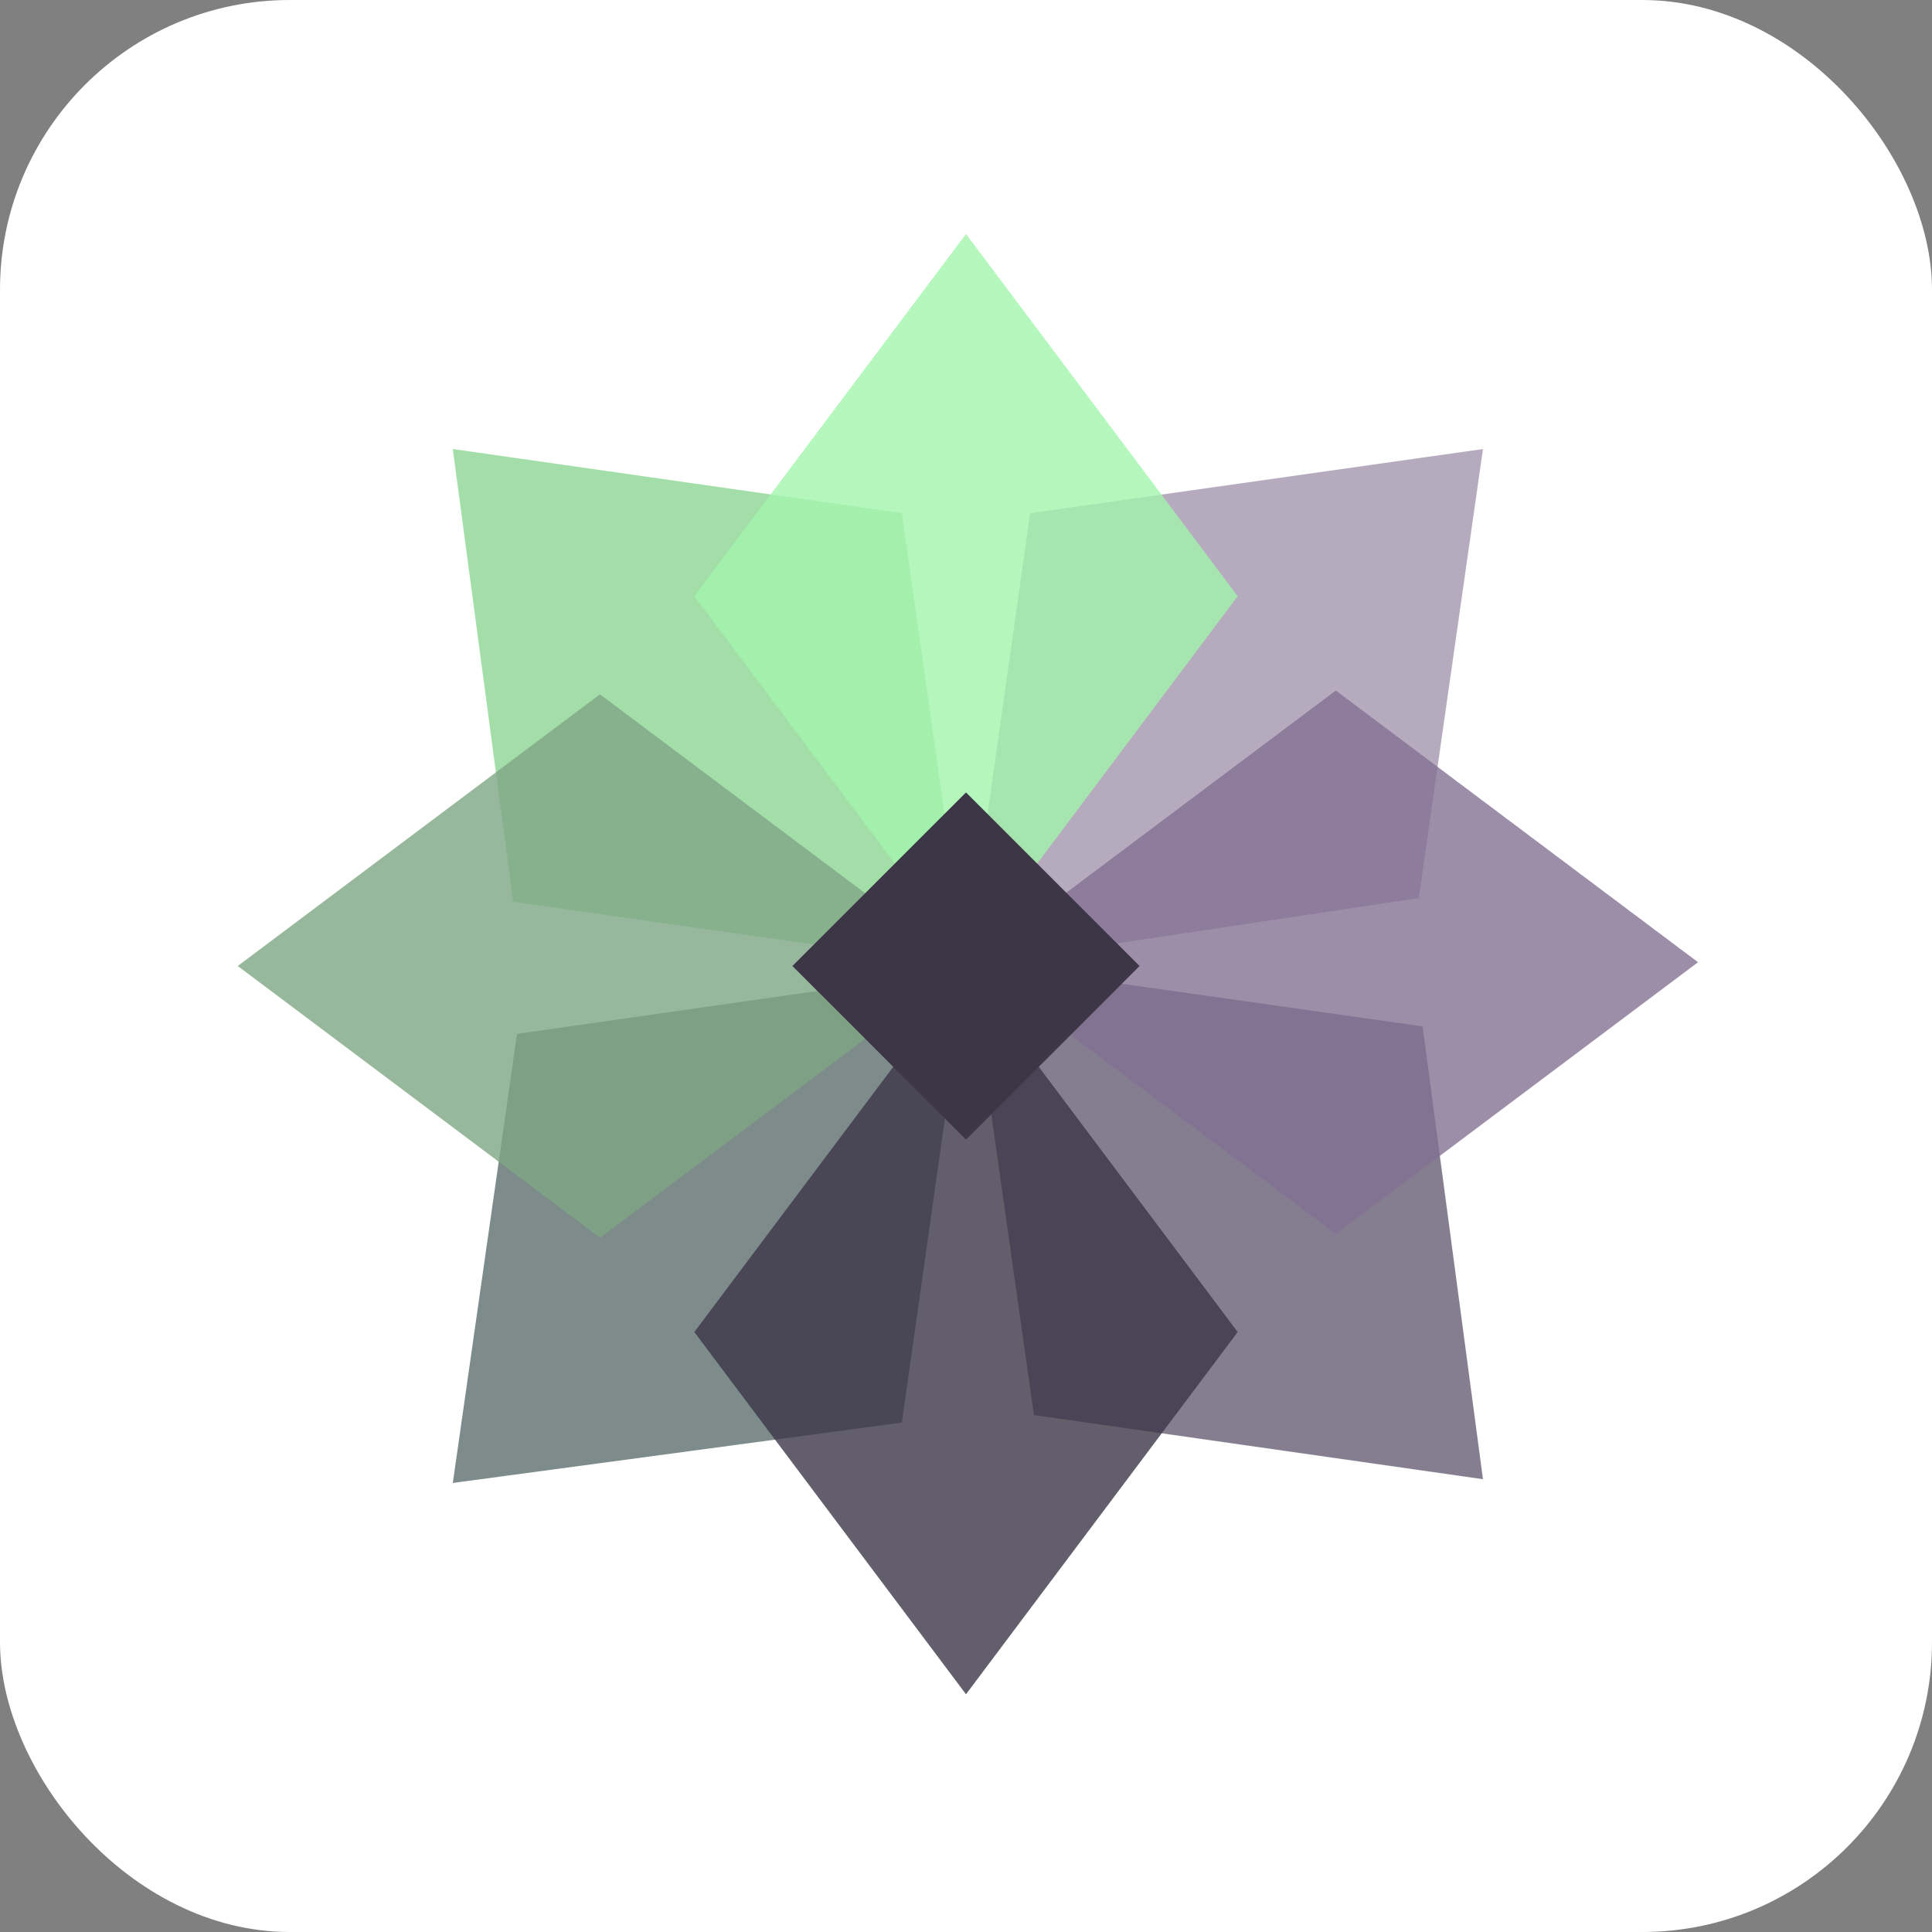 <?xml version="1.0" encoding="utf-8"?><!-- Uploaded to: SVG Repo, www.svgrepo.com, Generator: SVG Repo Mixer Tools -->
<svg xmlns="http://www.w3.org/2000/svg"
aria-label="taiga.io" role="img"
viewBox="0 0 512 512"><rect x="0" y="0" width="512" height="512" fill="#808080" stroke="none"/><rect
width="512" height="512"
rx="15%"
fill="#ffffff"/><path d="M393 119l-17 119L256 256l17-120z" opacity=".8" fill="#a295ae"/><path d="M120 393l17-119 119-17-17 120z" opacity=".8" fill="#5d6f6d"/><path d="M120 119l119 17 17 120-120-17z" opacity=".8" fill="#8cd592"/><path d="M393 392l-119-17-17-120 120 17z" opacity=".8" fill="#665e74"/><path d="M256 449l-72-96 72-96 72 96z" opacity=".8" fill="#3c3647"/><path d="M450 255l-96 72-96-72 96-72z" opacity=".8" fill="#837193"/><path d="M256 62l72 96-72 96-72-96z" opacity=".8" fill="#a2f4ac"/><path d="M63 256l96-72 96 72-96 72z" opacity=".8" fill="#7ea685"/><path d="M256 210l46 46-46 46-46-46z" fill="#3c3647"/></svg>